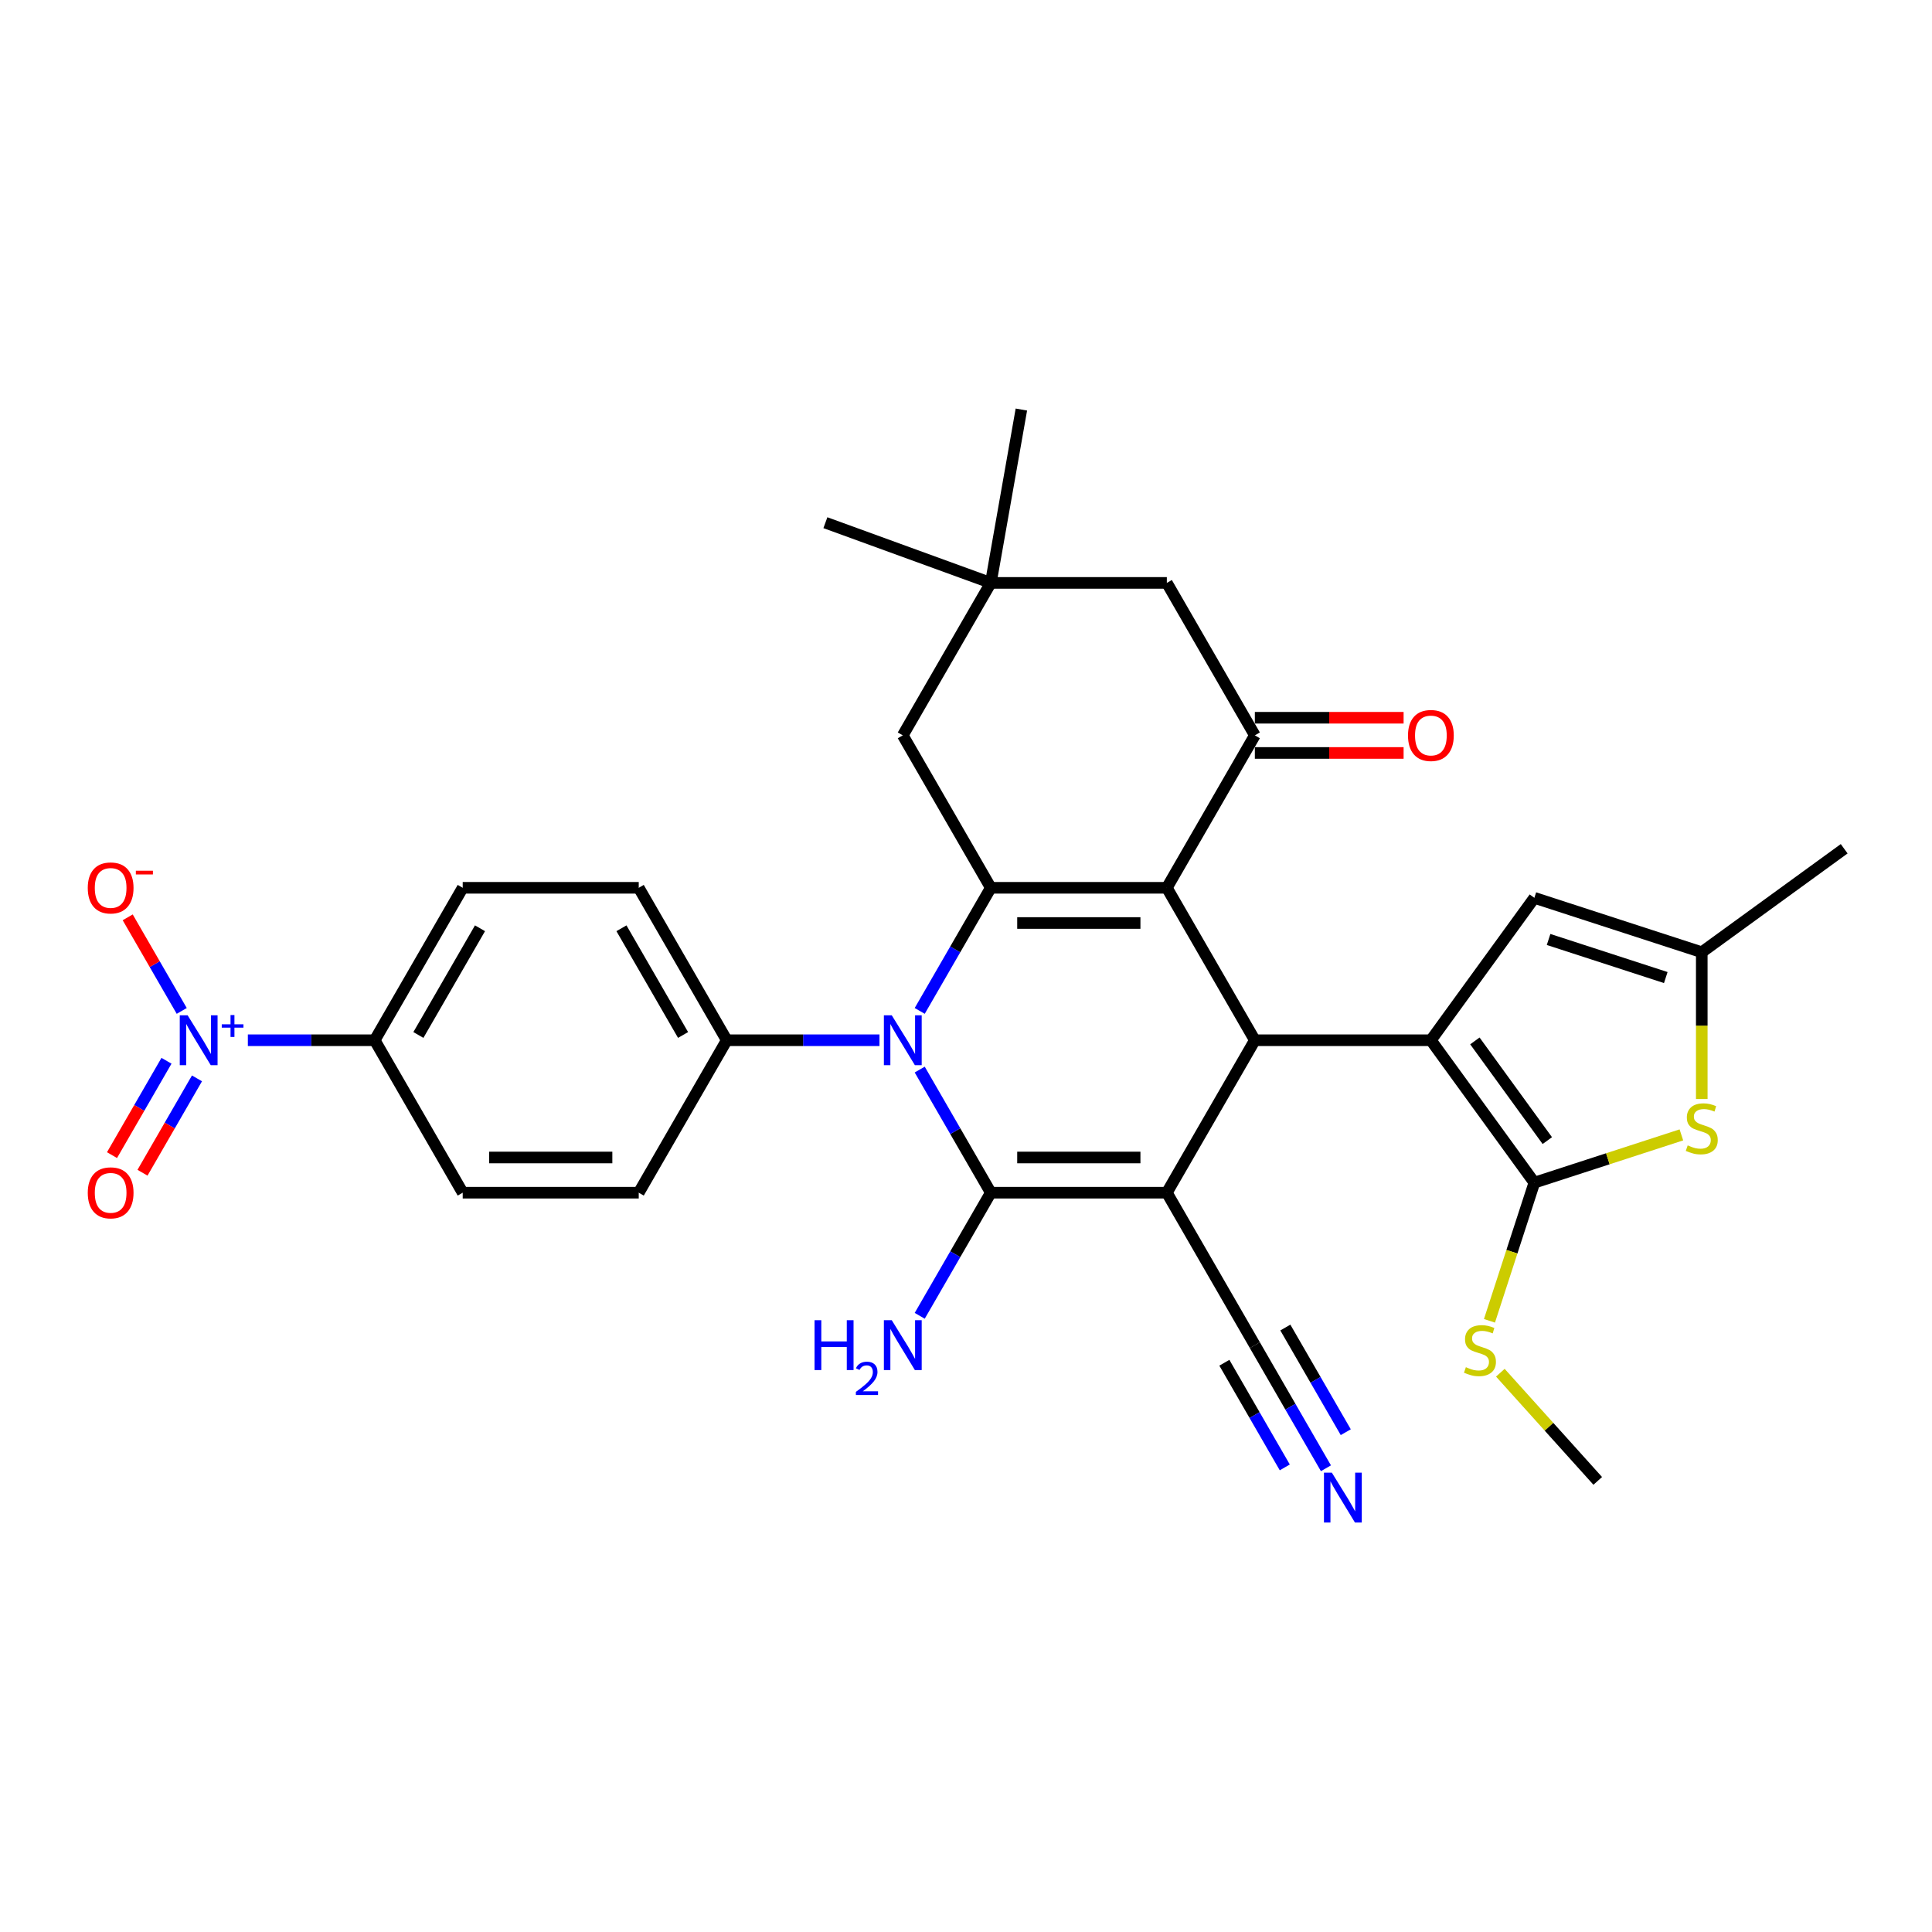 <?xml version='1.0' encoding='iso-8859-1'?>
<svg version='1.1' baseProfile='full'
              xmlns='http://www.w3.org/2000/svg'
                      xmlns:rdkit='http://www.rdkit.org/xml'
                      xmlns:xlink='http://www.w3.org/1999/xlink'
                  xml:space='preserve'
width='1000px' height='1000px' viewBox='0 0 1000 1000'>
<!-- END OF HEADER -->
<rect style='opacity:1.0;fill:#FFFFFF;stroke:none' width='1000' height='1000' x='0' y='0'> </rect>
<path class='bond-1' d='M 603.953,617.336 L 512.839,617.336' style='fill:none;fill-rule:evenodd;stroke:#000000;stroke-width:6px;stroke-linecap:butt;stroke-linejoin:miter;stroke-opacity:1' />
<path class='bond-1' d='M 590.286,599.113 L 526.506,599.113' style='fill:none;fill-rule:evenodd;stroke:#000000;stroke-width:6px;stroke-linecap:butt;stroke-linejoin:miter;stroke-opacity:1' />
<path class='bond-4' d='M 603.953,617.336 L 649.51,538.429' style='fill:none;fill-rule:evenodd;stroke:#000000;stroke-width:6px;stroke-linecap:butt;stroke-linejoin:miter;stroke-opacity:1' />
<path class='bond-11' d='M 603.953,617.336 L 649.51,696.243' style='fill:none;fill-rule:evenodd;stroke:#000000;stroke-width:6px;stroke-linecap:butt;stroke-linejoin:miter;stroke-opacity:1' />
<path class='bond-0' d='M 603.953,459.523 L 649.51,538.429' style='fill:none;fill-rule:evenodd;stroke:#000000;stroke-width:6px;stroke-linecap:butt;stroke-linejoin:miter;stroke-opacity:1' />
<path class='bond-3' d='M 603.953,459.523 L 512.839,459.523' style='fill:none;fill-rule:evenodd;stroke:#000000;stroke-width:6px;stroke-linecap:butt;stroke-linejoin:miter;stroke-opacity:1' />
<path class='bond-3' d='M 590.286,477.745 L 526.506,477.745' style='fill:none;fill-rule:evenodd;stroke:#000000;stroke-width:6px;stroke-linecap:butt;stroke-linejoin:miter;stroke-opacity:1' />
<path class='bond-7' d='M 603.953,459.523 L 649.51,380.616' style='fill:none;fill-rule:evenodd;stroke:#000000;stroke-width:6px;stroke-linecap:butt;stroke-linejoin:miter;stroke-opacity:1' />
<path class='bond-2' d='M 512.839,617.336 L 494.443,585.473' style='fill:none;fill-rule:evenodd;stroke:#000000;stroke-width:6px;stroke-linecap:butt;stroke-linejoin:miter;stroke-opacity:1' />
<path class='bond-2' d='M 494.443,585.473 L 476.046,553.609' style='fill:none;fill-rule:evenodd;stroke:#0000FF;stroke-width:6px;stroke-linecap:butt;stroke-linejoin:miter;stroke-opacity:1' />
<path class='bond-21' d='M 512.839,617.336 L 494.443,649.2' style='fill:none;fill-rule:evenodd;stroke:#000000;stroke-width:6px;stroke-linecap:butt;stroke-linejoin:miter;stroke-opacity:1' />
<path class='bond-21' d='M 494.443,649.2 L 476.046,681.063' style='fill:none;fill-rule:evenodd;stroke:#0000FF;stroke-width:6px;stroke-linecap:butt;stroke-linejoin:miter;stroke-opacity:1' />
<path class='bond-15' d='M 455.219,538.429 L 415.694,538.429' style='fill:none;fill-rule:evenodd;stroke:#0000FF;stroke-width:6px;stroke-linecap:butt;stroke-linejoin:miter;stroke-opacity:1' />
<path class='bond-15' d='M 415.694,538.429 L 376.169,538.429' style='fill:none;fill-rule:evenodd;stroke:#000000;stroke-width:6px;stroke-linecap:butt;stroke-linejoin:miter;stroke-opacity:1' />
<path class='bond-32' d='M 476.046,523.25 L 494.443,491.386' style='fill:none;fill-rule:evenodd;stroke:#0000FF;stroke-width:6px;stroke-linecap:butt;stroke-linejoin:miter;stroke-opacity:1' />
<path class='bond-32' d='M 494.443,491.386 L 512.839,459.523' style='fill:none;fill-rule:evenodd;stroke:#000000;stroke-width:6px;stroke-linecap:butt;stroke-linejoin:miter;stroke-opacity:1' />
<path class='bond-14' d='M 512.839,459.523 L 467.282,380.616' style='fill:none;fill-rule:evenodd;stroke:#000000;stroke-width:6px;stroke-linecap:butt;stroke-linejoin:miter;stroke-opacity:1' />
<path class='bond-5' d='M 649.51,538.429 L 740.623,538.429' style='fill:none;fill-rule:evenodd;stroke:#000000;stroke-width:6px;stroke-linecap:butt;stroke-linejoin:miter;stroke-opacity:1' />
<path class='bond-6' d='M 740.623,538.429 L 794.179,612.142' style='fill:none;fill-rule:evenodd;stroke:#000000;stroke-width:6px;stroke-linecap:butt;stroke-linejoin:miter;stroke-opacity:1' />
<path class='bond-6' d='M 763.399,538.775 L 800.888,590.374' style='fill:none;fill-rule:evenodd;stroke:#000000;stroke-width:6px;stroke-linecap:butt;stroke-linejoin:miter;stroke-opacity:1' />
<path class='bond-10' d='M 740.623,538.429 L 794.179,464.717' style='fill:none;fill-rule:evenodd;stroke:#000000;stroke-width:6px;stroke-linecap:butt;stroke-linejoin:miter;stroke-opacity:1' />
<path class='bond-9' d='M 794.179,612.142 L 832.23,599.778' style='fill:none;fill-rule:evenodd;stroke:#000000;stroke-width:6px;stroke-linecap:butt;stroke-linejoin:miter;stroke-opacity:1' />
<path class='bond-9' d='M 832.23,599.778 L 870.282,587.415' style='fill:none;fill-rule:evenodd;stroke:#CCCC00;stroke-width:6px;stroke-linecap:butt;stroke-linejoin:miter;stroke-opacity:1' />
<path class='bond-23' d='M 794.179,612.142 L 782.561,647.898' style='fill:none;fill-rule:evenodd;stroke:#000000;stroke-width:6px;stroke-linecap:butt;stroke-linejoin:miter;stroke-opacity:1' />
<path class='bond-23' d='M 782.561,647.898 L 770.943,683.653' style='fill:none;fill-rule:evenodd;stroke:#CCCC00;stroke-width:6px;stroke-linecap:butt;stroke-linejoin:miter;stroke-opacity:1' />
<path class='bond-18' d='M 649.51,380.616 L 603.953,301.709' style='fill:none;fill-rule:evenodd;stroke:#000000;stroke-width:6px;stroke-linecap:butt;stroke-linejoin:miter;stroke-opacity:1' />
<path class='bond-22' d='M 649.51,389.727 L 688.005,389.727' style='fill:none;fill-rule:evenodd;stroke:#000000;stroke-width:6px;stroke-linecap:butt;stroke-linejoin:miter;stroke-opacity:1' />
<path class='bond-22' d='M 688.005,389.727 L 726.501,389.727' style='fill:none;fill-rule:evenodd;stroke:#FF0000;stroke-width:6px;stroke-linecap:butt;stroke-linejoin:miter;stroke-opacity:1' />
<path class='bond-22' d='M 649.51,371.505 L 688.005,371.505' style='fill:none;fill-rule:evenodd;stroke:#000000;stroke-width:6px;stroke-linecap:butt;stroke-linejoin:miter;stroke-opacity:1' />
<path class='bond-22' d='M 688.005,371.505 L 726.501,371.505' style='fill:none;fill-rule:evenodd;stroke:#FF0000;stroke-width:6px;stroke-linecap:butt;stroke-linejoin:miter;stroke-opacity:1' />
<path class='bond-8' d='M 128.289,538.429 L 161.115,538.429' style='fill:none;fill-rule:evenodd;stroke:#0000FF;stroke-width:6px;stroke-linecap:butt;stroke-linejoin:miter;stroke-opacity:1' />
<path class='bond-8' d='M 161.115,538.429 L 193.941,538.429' style='fill:none;fill-rule:evenodd;stroke:#000000;stroke-width:6px;stroke-linecap:butt;stroke-linejoin:miter;stroke-opacity:1' />
<path class='bond-19' d='M 94.064,523.25 L 80.081,499.03' style='fill:none;fill-rule:evenodd;stroke:#0000FF;stroke-width:6px;stroke-linecap:butt;stroke-linejoin:miter;stroke-opacity:1' />
<path class='bond-19' d='M 80.081,499.03 L 66.097,474.811' style='fill:none;fill-rule:evenodd;stroke:#FF0000;stroke-width:6px;stroke-linecap:butt;stroke-linejoin:miter;stroke-opacity:1' />
<path class='bond-20' d='M 86.173,549.053 L 72.074,573.473' style='fill:none;fill-rule:evenodd;stroke:#0000FF;stroke-width:6px;stroke-linecap:butt;stroke-linejoin:miter;stroke-opacity:1' />
<path class='bond-20' d='M 72.074,573.473 L 57.975,597.893' style='fill:none;fill-rule:evenodd;stroke:#FF0000;stroke-width:6px;stroke-linecap:butt;stroke-linejoin:miter;stroke-opacity:1' />
<path class='bond-20' d='M 101.954,558.165 L 87.855,582.585' style='fill:none;fill-rule:evenodd;stroke:#0000FF;stroke-width:6px;stroke-linecap:butt;stroke-linejoin:miter;stroke-opacity:1' />
<path class='bond-20' d='M 87.855,582.585 L 73.757,607.005' style='fill:none;fill-rule:evenodd;stroke:#FF0000;stroke-width:6px;stroke-linecap:butt;stroke-linejoin:miter;stroke-opacity:1' />
<path class='bond-33' d='M 880.833,568.843 L 880.833,530.858' style='fill:none;fill-rule:evenodd;stroke:#CCCC00;stroke-width:6px;stroke-linecap:butt;stroke-linejoin:miter;stroke-opacity:1' />
<path class='bond-33' d='M 880.833,530.858 L 880.833,492.873' style='fill:none;fill-rule:evenodd;stroke:#000000;stroke-width:6px;stroke-linecap:butt;stroke-linejoin:miter;stroke-opacity:1' />
<path class='bond-12' d='M 794.179,464.717 L 880.833,492.873' style='fill:none;fill-rule:evenodd;stroke:#000000;stroke-width:6px;stroke-linecap:butt;stroke-linejoin:miter;stroke-opacity:1' />
<path class='bond-12' d='M 801.546,486.271 L 862.204,505.98' style='fill:none;fill-rule:evenodd;stroke:#000000;stroke-width:6px;stroke-linecap:butt;stroke-linejoin:miter;stroke-opacity:1' />
<path class='bond-13' d='M 649.51,696.243 L 667.906,728.107' style='fill:none;fill-rule:evenodd;stroke:#000000;stroke-width:6px;stroke-linecap:butt;stroke-linejoin:miter;stroke-opacity:1' />
<path class='bond-13' d='M 667.906,728.107 L 686.303,759.97' style='fill:none;fill-rule:evenodd;stroke:#0000FF;stroke-width:6px;stroke-linecap:butt;stroke-linejoin:miter;stroke-opacity:1' />
<path class='bond-13' d='M 633.728,705.354 L 649.365,732.438' style='fill:none;fill-rule:evenodd;stroke:#000000;stroke-width:6px;stroke-linecap:butt;stroke-linejoin:miter;stroke-opacity:1' />
<path class='bond-13' d='M 649.365,732.438 L 665.002,759.522' style='fill:none;fill-rule:evenodd;stroke:#0000FF;stroke-width:6px;stroke-linecap:butt;stroke-linejoin:miter;stroke-opacity:1' />
<path class='bond-13' d='M 665.291,687.132 L 680.928,714.216' style='fill:none;fill-rule:evenodd;stroke:#000000;stroke-width:6px;stroke-linecap:butt;stroke-linejoin:miter;stroke-opacity:1' />
<path class='bond-13' d='M 680.928,714.216 L 696.565,741.3' style='fill:none;fill-rule:evenodd;stroke:#0000FF;stroke-width:6px;stroke-linecap:butt;stroke-linejoin:miter;stroke-opacity:1' />
<path class='bond-28' d='M 880.833,492.873 L 954.545,439.317' style='fill:none;fill-rule:evenodd;stroke:#000000;stroke-width:6px;stroke-linecap:butt;stroke-linejoin:miter;stroke-opacity:1' />
<path class='bond-34' d='M 467.282,380.616 L 512.839,301.709' style='fill:none;fill-rule:evenodd;stroke:#000000;stroke-width:6px;stroke-linecap:butt;stroke-linejoin:miter;stroke-opacity:1' />
<path class='bond-24' d='M 376.169,538.429 L 330.612,617.336' style='fill:none;fill-rule:evenodd;stroke:#000000;stroke-width:6px;stroke-linecap:butt;stroke-linejoin:miter;stroke-opacity:1' />
<path class='bond-25' d='M 376.169,538.429 L 330.612,459.523' style='fill:none;fill-rule:evenodd;stroke:#000000;stroke-width:6px;stroke-linecap:butt;stroke-linejoin:miter;stroke-opacity:1' />
<path class='bond-25' d='M 353.554,535.705 L 321.664,480.47' style='fill:none;fill-rule:evenodd;stroke:#000000;stroke-width:6px;stroke-linecap:butt;stroke-linejoin:miter;stroke-opacity:1' />
<path class='bond-16' d='M 512.839,301.709 L 603.953,301.709' style='fill:none;fill-rule:evenodd;stroke:#000000;stroke-width:6px;stroke-linecap:butt;stroke-linejoin:miter;stroke-opacity:1' />
<path class='bond-29' d='M 512.839,301.709 L 427.22,270.546' style='fill:none;fill-rule:evenodd;stroke:#000000;stroke-width:6px;stroke-linecap:butt;stroke-linejoin:miter;stroke-opacity:1' />
<path class='bond-30' d='M 512.839,301.709 L 528.661,211.98' style='fill:none;fill-rule:evenodd;stroke:#000000;stroke-width:6px;stroke-linecap:butt;stroke-linejoin:miter;stroke-opacity:1' />
<path class='bond-17' d='M 193.941,538.429 L 239.498,459.523' style='fill:none;fill-rule:evenodd;stroke:#000000;stroke-width:6px;stroke-linecap:butt;stroke-linejoin:miter;stroke-opacity:1' />
<path class='bond-17' d='M 216.556,535.705 L 248.446,480.47' style='fill:none;fill-rule:evenodd;stroke:#000000;stroke-width:6px;stroke-linecap:butt;stroke-linejoin:miter;stroke-opacity:1' />
<path class='bond-35' d='M 193.941,538.429 L 239.498,617.336' style='fill:none;fill-rule:evenodd;stroke:#000000;stroke-width:6px;stroke-linecap:butt;stroke-linejoin:miter;stroke-opacity:1' />
<path class='bond-31' d='M 776.574,710.514 L 801.782,738.511' style='fill:none;fill-rule:evenodd;stroke:#CCCC00;stroke-width:6px;stroke-linecap:butt;stroke-linejoin:miter;stroke-opacity:1' />
<path class='bond-31' d='M 801.782,738.511 L 826.99,766.507' style='fill:none;fill-rule:evenodd;stroke:#000000;stroke-width:6px;stroke-linecap:butt;stroke-linejoin:miter;stroke-opacity:1' />
<path class='bond-27' d='M 330.612,617.336 L 239.498,617.336' style='fill:none;fill-rule:evenodd;stroke:#000000;stroke-width:6px;stroke-linecap:butt;stroke-linejoin:miter;stroke-opacity:1' />
<path class='bond-27' d='M 316.945,599.113 L 253.165,599.113' style='fill:none;fill-rule:evenodd;stroke:#000000;stroke-width:6px;stroke-linecap:butt;stroke-linejoin:miter;stroke-opacity:1' />
<path class='bond-26' d='M 330.612,459.523 L 239.498,459.523' style='fill:none;fill-rule:evenodd;stroke:#000000;stroke-width:6px;stroke-linecap:butt;stroke-linejoin:miter;stroke-opacity:1' />
<path  class='atom-3' d='M 461.579 525.528
L 470.034 539.195
Q 470.872 540.543, 472.221 542.985
Q 473.569 545.427, 473.642 545.573
L 473.642 525.528
L 477.068 525.528
L 477.068 551.331
L 473.533 551.331
L 464.458 536.388
Q 463.401 534.639, 462.271 532.635
Q 461.178 530.63, 460.85 530.011
L 460.85 551.331
L 457.497 551.331
L 457.497 525.528
L 461.579 525.528
' fill='#0000FF'/>
<path  class='atom-9' d='M 97.124 525.528
L 105.579 539.195
Q 106.417 540.543, 107.766 542.985
Q 109.114 545.427, 109.187 545.573
L 109.187 525.528
L 112.613 525.528
L 112.613 551.331
L 109.078 551.331
L 100.003 536.388
Q 98.946 534.639, 97.816 532.635
Q 96.723 530.63, 96.395 530.011
L 96.395 551.331
L 93.042 551.331
L 93.042 525.528
L 97.124 525.528
' fill='#0000FF'/>
<path  class='atom-9' d='M 114.778 530.179
L 119.324 530.179
L 119.324 525.392
L 121.345 525.392
L 121.345 530.179
L 126.011 530.179
L 126.011 531.911
L 121.345 531.911
L 121.345 536.722
L 119.324 536.722
L 119.324 531.911
L 114.778 531.911
L 114.778 530.179
' fill='#0000FF'/>
<path  class='atom-10' d='M 873.544 592.843
Q 873.835 592.952, 875.038 593.462
Q 876.241 593.972, 877.553 594.3
Q 878.901 594.592, 880.213 594.592
Q 882.655 594.592, 884.077 593.426
Q 885.498 592.223, 885.498 590.146
Q 885.498 588.724, 884.769 587.85
Q 884.077 586.975, 882.983 586.501
Q 881.89 586.027, 880.068 585.481
Q 877.772 584.788, 876.387 584.132
Q 875.038 583.476, 874.054 582.091
Q 873.106 580.706, 873.106 578.374
Q 873.106 575.13, 875.293 573.126
Q 877.516 571.121, 881.89 571.121
Q 884.878 571.121, 888.268 572.542
L 887.43 575.349
Q 884.332 574.073, 881.999 574.073
Q 879.484 574.073, 878.1 575.13
Q 876.715 576.151, 876.751 577.936
Q 876.751 579.321, 877.444 580.16
Q 878.172 580.998, 879.193 581.472
Q 880.25 581.945, 881.999 582.492
Q 884.332 583.221, 885.717 583.95
Q 887.102 584.679, 888.086 586.173
Q 889.106 587.631, 889.106 590.146
Q 889.106 593.717, 886.701 595.649
Q 884.332 597.544, 880.359 597.544
Q 878.063 597.544, 876.314 597.034
Q 874.601 596.56, 872.56 595.722
L 873.544 592.843
' fill='#CCCC00'/>
<path  class='atom-14' d='M 689.363 762.248
L 697.818 775.915
Q 698.656 777.264, 700.005 779.705
Q 701.353 782.147, 701.426 782.293
L 701.426 762.248
L 704.852 762.248
L 704.852 788.051
L 701.317 788.051
L 692.242 773.109
Q 691.185 771.359, 690.055 769.355
Q 688.962 767.35, 688.634 766.731
L 688.634 788.051
L 685.281 788.051
L 685.281 762.248
L 689.363 762.248
' fill='#0000FF'/>
<path  class='atom-20' d='M 45.426 459.596
Q 45.426 453.4, 48.487 449.938
Q 51.549 446.475, 57.271 446.475
Q 62.993 446.475, 66.054 449.938
Q 69.115 453.4, 69.115 459.596
Q 69.115 465.864, 66.018 469.436
Q 62.92 472.971, 57.271 472.971
Q 51.585 472.971, 48.487 469.436
Q 45.426 465.901, 45.426 459.596
M 57.271 470.055
Q 61.207 470.055, 63.321 467.431
Q 65.471 464.771, 65.471 459.596
Q 65.471 454.53, 63.321 451.978
Q 61.207 449.391, 57.271 449.391
Q 53.335 449.391, 51.184 451.942
Q 49.071 454.493, 49.071 459.596
Q 49.071 464.807, 51.184 467.431
Q 53.335 470.055, 57.271 470.055
' fill='#FF0000'/>
<path  class='atom-20' d='M 70.318 450.687
L 79.146 450.687
L 79.146 452.611
L 70.318 452.611
L 70.318 450.687
' fill='#FF0000'/>
<path  class='atom-21' d='M 45.426 617.409
Q 45.426 611.213, 48.487 607.751
Q 51.549 604.289, 57.271 604.289
Q 62.993 604.289, 66.054 607.751
Q 69.115 611.213, 69.115 617.409
Q 69.115 623.678, 66.018 627.249
Q 62.92 630.785, 57.271 630.785
Q 51.585 630.785, 48.487 627.249
Q 45.426 623.714, 45.426 617.409
M 57.271 627.869
Q 61.207 627.869, 63.321 625.245
Q 65.471 622.584, 65.471 617.409
Q 65.471 612.343, 63.321 609.792
Q 61.207 607.204, 57.271 607.204
Q 53.335 607.204, 51.184 609.756
Q 49.071 612.307, 49.071 617.409
Q 49.071 622.621, 51.184 625.245
Q 53.335 627.869, 57.271 627.869
' fill='#FF0000'/>
<path  class='atom-22' d='M 421.604 683.341
L 425.103 683.341
L 425.103 694.311
L 438.297 694.311
L 438.297 683.341
L 441.795 683.341
L 441.795 709.145
L 438.297 709.145
L 438.297 697.227
L 425.103 697.227
L 425.103 709.145
L 421.604 709.145
L 421.604 683.341
' fill='#0000FF'/>
<path  class='atom-22' d='M 443.046 708.239
Q 443.672 706.628, 445.163 705.738
Q 446.654 704.824, 448.723 704.824
Q 451.297 704.824, 452.74 706.219
Q 454.183 707.614, 454.183 710.092
Q 454.183 712.617, 452.307 714.974
Q 450.455 717.332, 446.606 720.122
L 454.472 720.122
L 454.472 722.046
L 442.998 722.046
L 442.998 720.435
Q 446.173 718.174, 448.049 716.49
Q 449.95 714.806, 450.864 713.291
Q 451.778 711.775, 451.778 710.212
Q 451.778 708.576, 450.96 707.662
Q 450.142 706.748, 448.723 706.748
Q 447.352 706.748, 446.438 707.301
Q 445.524 707.855, 444.874 709.081
L 443.046 708.239
' fill='#0000FF'/>
<path  class='atom-22' d='M 461.579 683.341
L 470.034 697.008
Q 470.872 698.357, 472.221 700.799
Q 473.569 703.241, 473.642 703.386
L 473.642 683.341
L 477.068 683.341
L 477.068 709.145
L 473.533 709.145
L 464.458 694.202
Q 463.401 692.453, 462.271 690.448
Q 461.178 688.444, 460.85 687.824
L 460.85 709.145
L 457.497 709.145
L 457.497 683.341
L 461.579 683.341
' fill='#0000FF'/>
<path  class='atom-23' d='M 728.779 380.689
Q 728.779 374.493, 731.84 371.031
Q 734.901 367.568, 740.623 367.568
Q 746.345 367.568, 749.407 371.031
Q 752.468 374.493, 752.468 380.689
Q 752.468 386.957, 749.37 390.529
Q 746.272 394.064, 740.623 394.064
Q 734.938 394.064, 731.84 390.529
Q 728.779 386.994, 728.779 380.689
M 740.623 391.149
Q 744.56 391.149, 746.673 388.525
Q 748.824 385.864, 748.824 380.689
Q 748.824 375.623, 746.673 373.072
Q 744.56 370.484, 740.623 370.484
Q 736.687 370.484, 734.537 373.035
Q 732.423 375.586, 732.423 380.689
Q 732.423 385.901, 734.537 388.525
Q 736.687 391.149, 740.623 391.149
' fill='#FF0000'/>
<path  class='atom-24' d='M 758.734 707.652
Q 759.025 707.762, 760.228 708.272
Q 761.431 708.782, 762.743 709.11
Q 764.091 709.402, 765.403 709.402
Q 767.845 709.402, 769.267 708.236
Q 770.688 707.033, 770.688 704.956
Q 770.688 703.534, 769.959 702.659
Q 769.267 701.785, 768.173 701.311
Q 767.08 700.837, 765.258 700.29
Q 762.962 699.598, 761.577 698.942
Q 760.228 698.286, 759.244 696.901
Q 758.297 695.516, 758.297 693.184
Q 758.297 689.94, 760.483 687.935
Q 762.706 685.931, 767.08 685.931
Q 770.068 685.931, 773.458 687.352
L 772.62 690.159
Q 769.522 688.883, 767.189 688.883
Q 764.675 688.883, 763.29 689.94
Q 761.905 690.96, 761.941 692.746
Q 761.941 694.131, 762.634 694.969
Q 763.362 695.808, 764.383 696.281
Q 765.44 696.755, 767.189 697.302
Q 769.522 698.031, 770.907 698.76
Q 772.292 699.489, 773.276 700.983
Q 774.296 702.441, 774.296 704.956
Q 774.296 708.527, 771.891 710.459
Q 769.522 712.354, 765.549 712.354
Q 763.253 712.354, 761.504 711.844
Q 759.791 711.37, 757.75 710.532
L 758.734 707.652
' fill='#CCCC00'/>
</svg>

